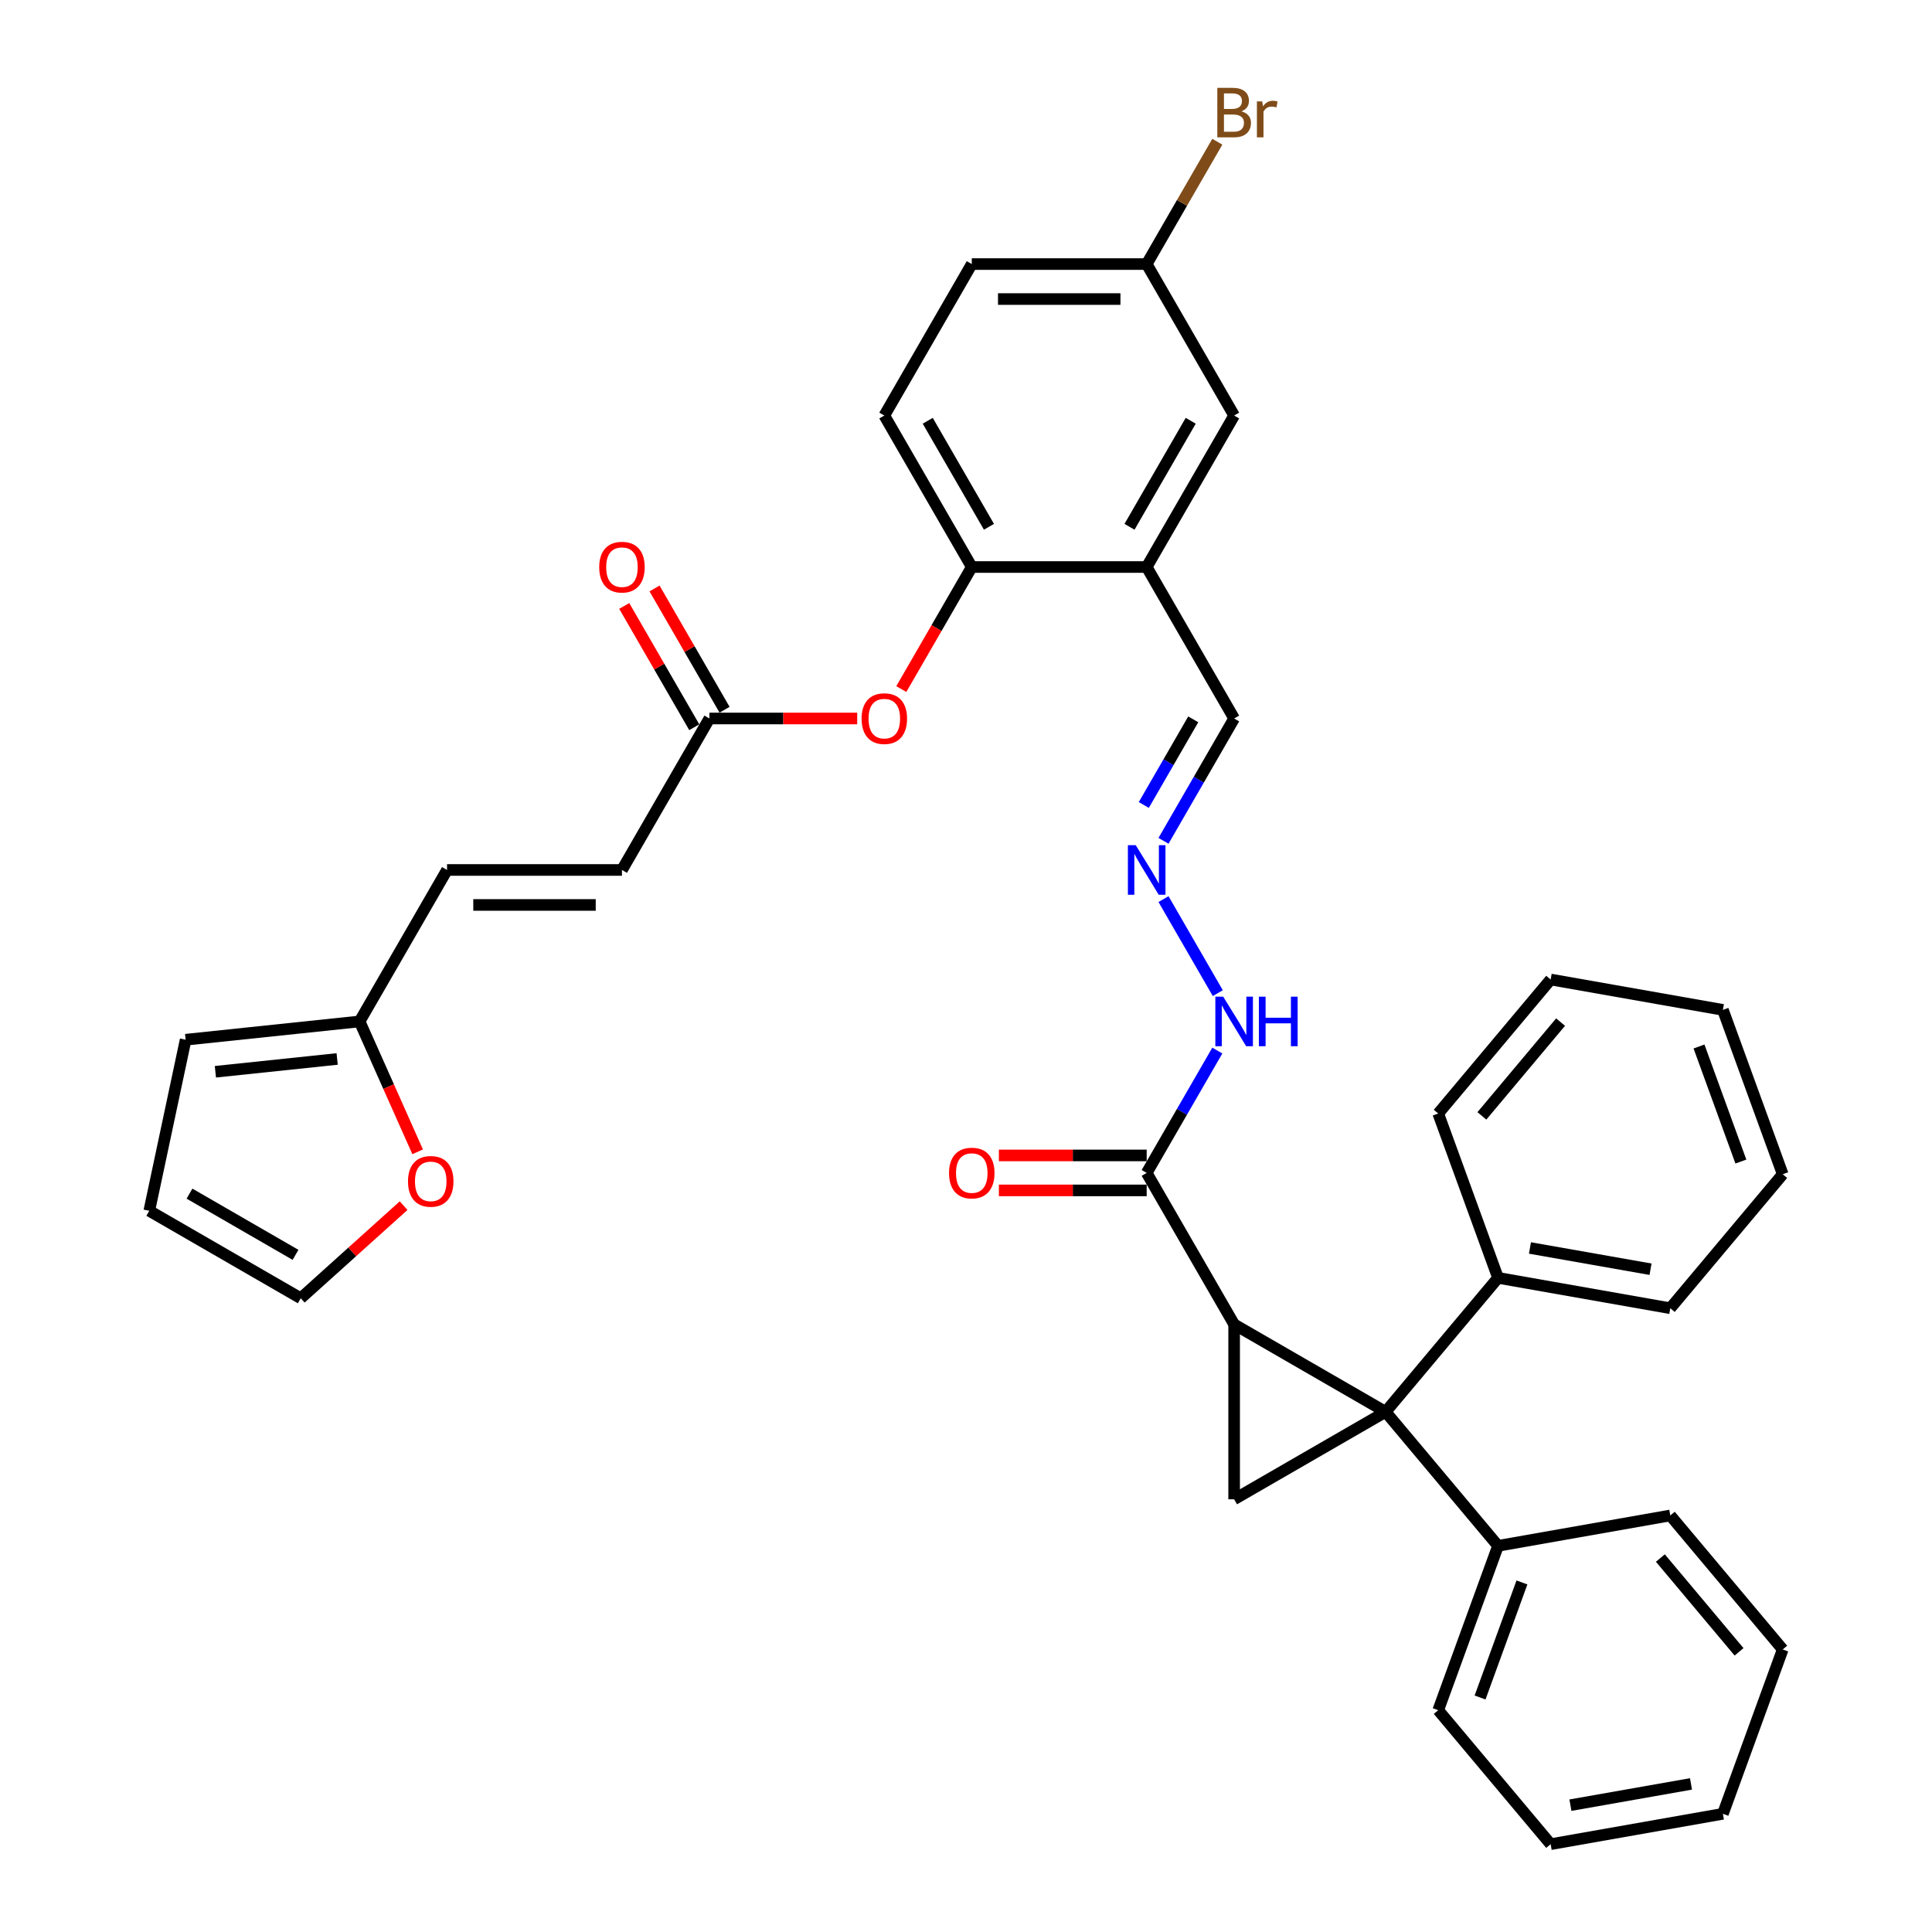 <?xml version='1.0' encoding='iso-8859-1'?>
<svg version='1.1' baseProfile='full'
              xmlns='http://www.w3.org/2000/svg'
                      xmlns:rdkit='http://www.rdkit.org/xml'
                      xmlns:xlink='http://www.w3.org/1999/xlink'
                  xml:space='preserve'
width='1000px' height='1000px' viewBox='0 0 1000 1000'>
<!-- END OF HEADER -->
<rect style='opacity:1.0;fill:#FFFFFF;stroke:none' width='1000' height='1000' x='0' y='0'> </rect>
<path class='bond-0' d='M 717.191,730.769 L 638.788,685.502' style='fill:none;fill-rule:evenodd;stroke:#000000;stroke-width:6px;stroke-linecap:butt;stroke-linejoin:miter;stroke-opacity:1' />
<path class='bond-1' d='M 717.191,730.769 L 638.788,776.035' style='fill:none;fill-rule:evenodd;stroke:#000000;stroke-width:6px;stroke-linecap:butt;stroke-linejoin:miter;stroke-opacity:1' />
<path class='bond-11' d='M 717.191,730.769 L 775.384,661.417' style='fill:none;fill-rule:evenodd;stroke:#000000;stroke-width:6px;stroke-linecap:butt;stroke-linejoin:miter;stroke-opacity:1' />
<path class='bond-12' d='M 717.191,730.769 L 775.384,800.121' style='fill:none;fill-rule:evenodd;stroke:#000000;stroke-width:6px;stroke-linecap:butt;stroke-linejoin:miter;stroke-opacity:1' />
<path class='bond-2' d='M 638.788,685.502 L 593.521,607.099' style='fill:none;fill-rule:evenodd;stroke:#000000;stroke-width:6px;stroke-linecap:butt;stroke-linejoin:miter;stroke-opacity:1' />
<path class='bond-36' d='M 638.788,685.502 L 638.788,776.035' style='fill:none;fill-rule:evenodd;stroke:#000000;stroke-width:6px;stroke-linecap:butt;stroke-linejoin:miter;stroke-opacity:1' />
<path class='bond-14' d='M 593.521,607.099 L 611.8,575.438' style='fill:none;fill-rule:evenodd;stroke:#000000;stroke-width:6px;stroke-linecap:butt;stroke-linejoin:miter;stroke-opacity:1' />
<path class='bond-14' d='M 611.8,575.438 L 630.08,543.778' style='fill:none;fill-rule:evenodd;stroke:#0000FF;stroke-width:6px;stroke-linecap:butt;stroke-linejoin:miter;stroke-opacity:1' />
<path class='bond-16' d='M 593.521,598.046 L 555.271,598.046' style='fill:none;fill-rule:evenodd;stroke:#000000;stroke-width:6px;stroke-linecap:butt;stroke-linejoin:miter;stroke-opacity:1' />
<path class='bond-16' d='M 555.271,598.046 L 517.021,598.046' style='fill:none;fill-rule:evenodd;stroke:#FF0000;stroke-width:6px;stroke-linecap:butt;stroke-linejoin:miter;stroke-opacity:1' />
<path class='bond-16' d='M 593.521,616.152 L 555.271,616.152' style='fill:none;fill-rule:evenodd;stroke:#000000;stroke-width:6px;stroke-linecap:butt;stroke-linejoin:miter;stroke-opacity:1' />
<path class='bond-16' d='M 555.271,616.152 L 517.021,616.152' style='fill:none;fill-rule:evenodd;stroke:#FF0000;stroke-width:6px;stroke-linecap:butt;stroke-linejoin:miter;stroke-opacity:1' />
<path class='bond-3' d='M 593.521,293.485 L 638.788,371.888' style='fill:none;fill-rule:evenodd;stroke:#000000;stroke-width:6px;stroke-linecap:butt;stroke-linejoin:miter;stroke-opacity:1' />
<path class='bond-4' d='M 593.521,293.485 L 502.989,293.485' style='fill:none;fill-rule:evenodd;stroke:#000000;stroke-width:6px;stroke-linecap:butt;stroke-linejoin:miter;stroke-opacity:1' />
<path class='bond-15' d='M 593.521,293.485 L 638.788,215.081' style='fill:none;fill-rule:evenodd;stroke:#000000;stroke-width:6px;stroke-linecap:butt;stroke-linejoin:miter;stroke-opacity:1' />
<path class='bond-15' d='M 584.631,272.671 L 616.317,217.788' style='fill:none;fill-rule:evenodd;stroke:#000000;stroke-width:6px;stroke-linecap:butt;stroke-linejoin:miter;stroke-opacity:1' />
<path class='bond-7' d='M 502.989,293.485 L 484.751,325.073' style='fill:none;fill-rule:evenodd;stroke:#000000;stroke-width:6px;stroke-linecap:butt;stroke-linejoin:miter;stroke-opacity:1' />
<path class='bond-7' d='M 484.751,325.073 L 466.514,356.661' style='fill:none;fill-rule:evenodd;stroke:#FF0000;stroke-width:6px;stroke-linecap:butt;stroke-linejoin:miter;stroke-opacity:1' />
<path class='bond-22' d='M 502.989,293.485 L 457.722,215.081' style='fill:none;fill-rule:evenodd;stroke:#000000;stroke-width:6px;stroke-linecap:butt;stroke-linejoin:miter;stroke-opacity:1' />
<path class='bond-22' d='M 511.879,272.671 L 480.193,217.788' style='fill:none;fill-rule:evenodd;stroke:#000000;stroke-width:6px;stroke-linecap:butt;stroke-linejoin:miter;stroke-opacity:1' />
<path class='bond-5' d='M 367.19,371.888 L 405.44,371.888' style='fill:none;fill-rule:evenodd;stroke:#000000;stroke-width:6px;stroke-linecap:butt;stroke-linejoin:miter;stroke-opacity:1' />
<path class='bond-5' d='M 405.44,371.888 L 443.69,371.888' style='fill:none;fill-rule:evenodd;stroke:#FF0000;stroke-width:6px;stroke-linecap:butt;stroke-linejoin:miter;stroke-opacity:1' />
<path class='bond-9' d='M 367.19,371.888 L 321.923,450.292' style='fill:none;fill-rule:evenodd;stroke:#000000;stroke-width:6px;stroke-linecap:butt;stroke-linejoin:miter;stroke-opacity:1' />
<path class='bond-21' d='M 375.03,367.362 L 356.908,335.973' style='fill:none;fill-rule:evenodd;stroke:#000000;stroke-width:6px;stroke-linecap:butt;stroke-linejoin:miter;stroke-opacity:1' />
<path class='bond-21' d='M 356.908,335.973 L 338.785,304.584' style='fill:none;fill-rule:evenodd;stroke:#FF0000;stroke-width:6px;stroke-linecap:butt;stroke-linejoin:miter;stroke-opacity:1' />
<path class='bond-21' d='M 359.349,376.415 L 341.227,345.026' style='fill:none;fill-rule:evenodd;stroke:#000000;stroke-width:6px;stroke-linecap:butt;stroke-linejoin:miter;stroke-opacity:1' />
<path class='bond-21' d='M 341.227,345.026 L 323.105,313.637' style='fill:none;fill-rule:evenodd;stroke:#FF0000;stroke-width:6px;stroke-linecap:butt;stroke-linejoin:miter;stroke-opacity:1' />
<path class='bond-6' d='M 186.125,528.695 L 231.391,450.292' style='fill:none;fill-rule:evenodd;stroke:#000000;stroke-width:6px;stroke-linecap:butt;stroke-linejoin:miter;stroke-opacity:1' />
<path class='bond-13' d='M 186.125,528.695 L 201.146,562.434' style='fill:none;fill-rule:evenodd;stroke:#000000;stroke-width:6px;stroke-linecap:butt;stroke-linejoin:miter;stroke-opacity:1' />
<path class='bond-13' d='M 201.146,562.434 L 216.168,596.173' style='fill:none;fill-rule:evenodd;stroke:#FF0000;stroke-width:6px;stroke-linecap:butt;stroke-linejoin:miter;stroke-opacity:1' />
<path class='bond-18' d='M 186.125,528.695 L 96.088,538.158' style='fill:none;fill-rule:evenodd;stroke:#000000;stroke-width:6px;stroke-linecap:butt;stroke-linejoin:miter;stroke-opacity:1' />
<path class='bond-18' d='M 174.512,548.122 L 111.486,554.746' style='fill:none;fill-rule:evenodd;stroke:#000000;stroke-width:6px;stroke-linecap:butt;stroke-linejoin:miter;stroke-opacity:1' />
<path class='bond-8' d='M 602.229,465.374 L 630.331,514.048' style='fill:none;fill-rule:evenodd;stroke:#0000FF;stroke-width:6px;stroke-linecap:butt;stroke-linejoin:miter;stroke-opacity:1' />
<path class='bond-17' d='M 602.229,435.209 L 620.508,403.549' style='fill:none;fill-rule:evenodd;stroke:#0000FF;stroke-width:6px;stroke-linecap:butt;stroke-linejoin:miter;stroke-opacity:1' />
<path class='bond-17' d='M 620.508,403.549 L 638.788,371.888' style='fill:none;fill-rule:evenodd;stroke:#000000;stroke-width:6px;stroke-linecap:butt;stroke-linejoin:miter;stroke-opacity:1' />
<path class='bond-17' d='M 592.032,416.658 L 604.828,394.495' style='fill:none;fill-rule:evenodd;stroke:#0000FF;stroke-width:6px;stroke-linecap:butt;stroke-linejoin:miter;stroke-opacity:1' />
<path class='bond-17' d='M 604.828,394.495 L 617.623,372.333' style='fill:none;fill-rule:evenodd;stroke:#000000;stroke-width:6px;stroke-linecap:butt;stroke-linejoin:miter;stroke-opacity:1' />
<path class='bond-10' d='M 321.923,450.292 L 231.391,450.292' style='fill:none;fill-rule:evenodd;stroke:#000000;stroke-width:6px;stroke-linecap:butt;stroke-linejoin:miter;stroke-opacity:1' />
<path class='bond-10' d='M 308.344,468.398 L 244.971,468.398' style='fill:none;fill-rule:evenodd;stroke:#000000;stroke-width:6px;stroke-linecap:butt;stroke-linejoin:miter;stroke-opacity:1' />
<path class='bond-26' d='M 775.384,661.417 L 864.542,677.137' style='fill:none;fill-rule:evenodd;stroke:#000000;stroke-width:6px;stroke-linecap:butt;stroke-linejoin:miter;stroke-opacity:1' />
<path class='bond-26' d='M 791.902,645.943 L 854.312,656.948' style='fill:none;fill-rule:evenodd;stroke:#000000;stroke-width:6px;stroke-linecap:butt;stroke-linejoin:miter;stroke-opacity:1' />
<path class='bond-29' d='M 775.384,661.417 L 744.42,576.344' style='fill:none;fill-rule:evenodd;stroke:#000000;stroke-width:6px;stroke-linecap:butt;stroke-linejoin:miter;stroke-opacity:1' />
<path class='bond-27' d='M 775.384,800.121 L 744.42,885.193' style='fill:none;fill-rule:evenodd;stroke:#000000;stroke-width:6px;stroke-linecap:butt;stroke-linejoin:miter;stroke-opacity:1' />
<path class='bond-27' d='M 787.754,819.074 L 766.08,878.625' style='fill:none;fill-rule:evenodd;stroke:#000000;stroke-width:6px;stroke-linecap:butt;stroke-linejoin:miter;stroke-opacity:1' />
<path class='bond-28' d='M 775.384,800.121 L 864.542,784.4' style='fill:none;fill-rule:evenodd;stroke:#000000;stroke-width:6px;stroke-linecap:butt;stroke-linejoin:miter;stroke-opacity:1' />
<path class='bond-19' d='M 208.915,624.036 L 182.292,648.007' style='fill:none;fill-rule:evenodd;stroke:#FF0000;stroke-width:6px;stroke-linecap:butt;stroke-linejoin:miter;stroke-opacity:1' />
<path class='bond-19' d='M 182.292,648.007 L 155.669,671.979' style='fill:none;fill-rule:evenodd;stroke:#000000;stroke-width:6px;stroke-linecap:butt;stroke-linejoin:miter;stroke-opacity:1' />
<path class='bond-23' d='M 638.788,215.081 L 593.521,136.678' style='fill:none;fill-rule:evenodd;stroke:#000000;stroke-width:6px;stroke-linecap:butt;stroke-linejoin:miter;stroke-opacity:1' />
<path class='bond-20' d='M 96.088,538.158 L 77.265,626.713' style='fill:none;fill-rule:evenodd;stroke:#000000;stroke-width:6px;stroke-linecap:butt;stroke-linejoin:miter;stroke-opacity:1' />
<path class='bond-40' d='M 155.669,671.979 L 77.265,626.713' style='fill:none;fill-rule:evenodd;stroke:#000000;stroke-width:6px;stroke-linecap:butt;stroke-linejoin:miter;stroke-opacity:1' />
<path class='bond-40' d='M 152.961,649.508 L 98.079,617.822' style='fill:none;fill-rule:evenodd;stroke:#000000;stroke-width:6px;stroke-linecap:butt;stroke-linejoin:miter;stroke-opacity:1' />
<path class='bond-39' d='M 457.722,215.081 L 502.989,136.678' style='fill:none;fill-rule:evenodd;stroke:#000000;stroke-width:6px;stroke-linecap:butt;stroke-linejoin:miter;stroke-opacity:1' />
<path class='bond-24' d='M 593.521,136.678 L 502.989,136.678' style='fill:none;fill-rule:evenodd;stroke:#000000;stroke-width:6px;stroke-linecap:butt;stroke-linejoin:miter;stroke-opacity:1' />
<path class='bond-24' d='M 579.941,154.784 L 516.569,154.784' style='fill:none;fill-rule:evenodd;stroke:#000000;stroke-width:6px;stroke-linecap:butt;stroke-linejoin:miter;stroke-opacity:1' />
<path class='bond-25' d='M 593.521,136.678 L 611.8,105.017' style='fill:none;fill-rule:evenodd;stroke:#000000;stroke-width:6px;stroke-linecap:butt;stroke-linejoin:miter;stroke-opacity:1' />
<path class='bond-25' d='M 611.8,105.017 L 630.08,73.357' style='fill:none;fill-rule:evenodd;stroke:#7F4C19;stroke-width:6px;stroke-linecap:butt;stroke-linejoin:miter;stroke-opacity:1' />
<path class='bond-32' d='M 864.542,677.137 L 922.735,607.785' style='fill:none;fill-rule:evenodd;stroke:#000000;stroke-width:6px;stroke-linecap:butt;stroke-linejoin:miter;stroke-opacity:1' />
<path class='bond-33' d='M 744.42,885.193 L 802.614,954.545' style='fill:none;fill-rule:evenodd;stroke:#000000;stroke-width:6px;stroke-linecap:butt;stroke-linejoin:miter;stroke-opacity:1' />
<path class='bond-30' d='M 864.542,784.4 L 922.735,853.752' style='fill:none;fill-rule:evenodd;stroke:#000000;stroke-width:6px;stroke-linecap:butt;stroke-linejoin:miter;stroke-opacity:1' />
<path class='bond-30' d='M 859.4,806.441 L 900.135,854.988' style='fill:none;fill-rule:evenodd;stroke:#000000;stroke-width:6px;stroke-linecap:butt;stroke-linejoin:miter;stroke-opacity:1' />
<path class='bond-31' d='M 744.42,576.344 L 802.614,506.992' style='fill:none;fill-rule:evenodd;stroke:#000000;stroke-width:6px;stroke-linecap:butt;stroke-linejoin:miter;stroke-opacity:1' />
<path class='bond-31' d='M 767.02,577.58 L 807.755,529.033' style='fill:none;fill-rule:evenodd;stroke:#000000;stroke-width:6px;stroke-linecap:butt;stroke-linejoin:miter;stroke-opacity:1' />
<path class='bond-35' d='M 922.735,853.752 L 891.771,938.825' style='fill:none;fill-rule:evenodd;stroke:#000000;stroke-width:6px;stroke-linecap:butt;stroke-linejoin:miter;stroke-opacity:1' />
<path class='bond-34' d='M 802.614,506.992 L 891.771,522.713' style='fill:none;fill-rule:evenodd;stroke:#000000;stroke-width:6px;stroke-linecap:butt;stroke-linejoin:miter;stroke-opacity:1' />
<path class='bond-38' d='M 922.735,607.785 L 891.771,522.713' style='fill:none;fill-rule:evenodd;stroke:#000000;stroke-width:6px;stroke-linecap:butt;stroke-linejoin:miter;stroke-opacity:1' />
<path class='bond-38' d='M 901.076,601.217 L 879.401,541.666' style='fill:none;fill-rule:evenodd;stroke:#000000;stroke-width:6px;stroke-linecap:butt;stroke-linejoin:miter;stroke-opacity:1' />
<path class='bond-37' d='M 802.614,954.545 L 891.771,938.825' style='fill:none;fill-rule:evenodd;stroke:#000000;stroke-width:6px;stroke-linecap:butt;stroke-linejoin:miter;stroke-opacity:1' />
<path class='bond-37' d='M 812.843,934.356 L 875.253,923.351' style='fill:none;fill-rule:evenodd;stroke:#000000;stroke-width:6px;stroke-linecap:butt;stroke-linejoin:miter;stroke-opacity:1' />
<path  class='atom-8' d='M 445.953 371.961
Q 445.953 365.804, 448.995 362.364
Q 452.037 358.924, 457.722 358.924
Q 463.408 358.924, 466.45 362.364
Q 469.492 365.804, 469.492 371.961
Q 469.492 378.189, 466.414 381.738
Q 463.335 385.251, 457.722 385.251
Q 452.073 385.251, 448.995 381.738
Q 445.953 378.225, 445.953 371.961
M 457.722 382.354
Q 461.633 382.354, 463.734 379.746
Q 465.87 377.103, 465.87 371.961
Q 465.87 366.927, 463.734 364.392
Q 461.633 361.821, 457.722 361.821
Q 453.811 361.821, 451.675 364.356
Q 449.574 366.891, 449.574 371.961
Q 449.574 377.139, 451.675 379.746
Q 453.811 382.354, 457.722 382.354
' fill='#FF0000'/>
<path  class='atom-9' d='M 587.854 437.472
L 596.255 451.052
Q 597.088 452.392, 598.428 454.818
Q 599.768 457.245, 599.841 457.389
L 599.841 437.472
L 603.245 437.472
L 603.245 463.111
L 599.732 463.111
L 590.715 448.264
Q 589.665 446.526, 588.542 444.534
Q 587.456 442.542, 587.13 441.926
L 587.13 463.111
L 583.798 463.111
L 583.798 437.472
L 587.854 437.472
' fill='#0000FF'/>
<path  class='atom-14' d='M 211.178 611.473
Q 211.178 605.317, 214.22 601.877
Q 217.262 598.437, 222.948 598.437
Q 228.633 598.437, 231.675 601.877
Q 234.717 605.317, 234.717 611.473
Q 234.717 617.702, 231.639 621.251
Q 228.561 624.763, 222.948 624.763
Q 217.298 624.763, 214.22 621.251
Q 211.178 617.738, 211.178 611.473
M 222.948 621.866
Q 226.859 621.866, 228.959 619.259
Q 231.095 616.616, 231.095 611.473
Q 231.095 606.44, 228.959 603.905
Q 226.859 601.334, 222.948 601.334
Q 219.036 601.334, 216.9 603.869
Q 214.8 606.403, 214.8 611.473
Q 214.8 616.652, 216.9 619.259
Q 219.036 621.866, 222.948 621.866
' fill='#FF0000'/>
<path  class='atom-15' d='M 633.12 515.876
L 641.522 529.456
Q 642.355 530.796, 643.695 533.222
Q 645.034 535.648, 645.107 535.793
L 645.107 515.876
L 648.511 515.876
L 648.511 541.515
L 644.998 541.515
L 635.981 526.667
Q 634.931 524.929, 633.808 522.937
Q 632.722 520.946, 632.396 520.33
L 632.396 541.515
L 629.064 541.515
L 629.064 515.876
L 633.12 515.876
' fill='#0000FF'/>
<path  class='atom-15' d='M 651.589 515.876
L 655.065 515.876
L 655.065 526.776
L 668.175 526.776
L 668.175 515.876
L 671.651 515.876
L 671.651 541.515
L 668.175 541.515
L 668.175 529.673
L 655.065 529.673
L 655.065 541.515
L 651.589 541.515
L 651.589 515.876
' fill='#0000FF'/>
<path  class='atom-17' d='M 491.219 607.171
Q 491.219 601.015, 494.261 597.575
Q 497.303 594.134, 502.989 594.134
Q 508.674 594.134, 511.716 597.575
Q 514.758 601.015, 514.758 607.171
Q 514.758 613.4, 511.68 616.949
Q 508.602 620.461, 502.989 620.461
Q 497.339 620.461, 494.261 616.949
Q 491.219 613.436, 491.219 607.171
M 502.989 617.564
Q 506.9 617.564, 509 614.957
Q 511.137 612.313, 511.137 607.171
Q 511.137 602.138, 509 599.603
Q 506.9 597.032, 502.989 597.032
Q 499.078 597.032, 496.941 599.566
Q 494.841 602.101, 494.841 607.171
Q 494.841 612.35, 496.941 614.957
Q 499.078 617.564, 502.989 617.564
' fill='#FF0000'/>
<path  class='atom-22' d='M 310.154 293.557
Q 310.154 287.401, 313.196 283.961
Q 316.238 280.52, 321.923 280.52
Q 327.609 280.52, 330.651 283.961
Q 333.693 287.401, 333.693 293.557
Q 333.693 299.786, 330.615 303.335
Q 327.537 306.847, 321.923 306.847
Q 316.274 306.847, 313.196 303.335
Q 310.154 299.822, 310.154 293.557
M 321.923 303.95
Q 325.834 303.95, 327.935 301.343
Q 330.071 298.699, 330.071 293.557
Q 330.071 288.523, 327.935 285.988
Q 325.834 283.417, 321.923 283.417
Q 318.012 283.417, 315.876 285.952
Q 313.776 288.487, 313.776 293.557
Q 313.776 298.735, 315.876 301.343
Q 318.012 303.95, 321.923 303.95
' fill='#FF0000'/>
<path  class='atom-26' d='M 642.536 57.622
Q 644.998 58.31, 646.229 59.831
Q 647.497 61.316, 647.497 63.525
Q 647.497 67.074, 645.215 69.102
Q 642.97 71.093, 638.697 71.093
L 630.078 71.093
L 630.078 45.455
L 637.647 45.455
Q 642.029 45.455, 644.238 47.229
Q 646.447 49.003, 646.447 52.263
Q 646.447 56.137, 642.536 57.622
M 633.519 48.352
L 633.519 56.391
L 637.647 56.391
Q 640.182 56.391, 641.486 55.377
Q 642.825 54.327, 642.825 52.263
Q 642.825 48.352, 637.647 48.352
L 633.519 48.352
M 638.697 68.196
Q 641.196 68.196, 642.536 67.001
Q 643.876 65.806, 643.876 63.525
Q 643.876 61.425, 642.391 60.374
Q 640.942 59.288, 638.154 59.288
L 633.519 59.288
L 633.519 68.196
L 638.697 68.196
' fill='#7F4C19'/>
<path  class='atom-26' d='M 653.327 52.48
L 653.726 55.051
Q 655.681 52.154, 658.868 52.154
Q 659.882 52.154, 661.258 52.516
L 660.715 55.558
Q 659.157 55.196, 658.288 55.196
Q 656.767 55.196, 655.753 55.812
Q 654.776 56.391, 653.979 57.803
L 653.979 71.093
L 650.575 71.093
L 650.575 52.48
L 653.327 52.48
' fill='#7F4C19'/>
</svg>
